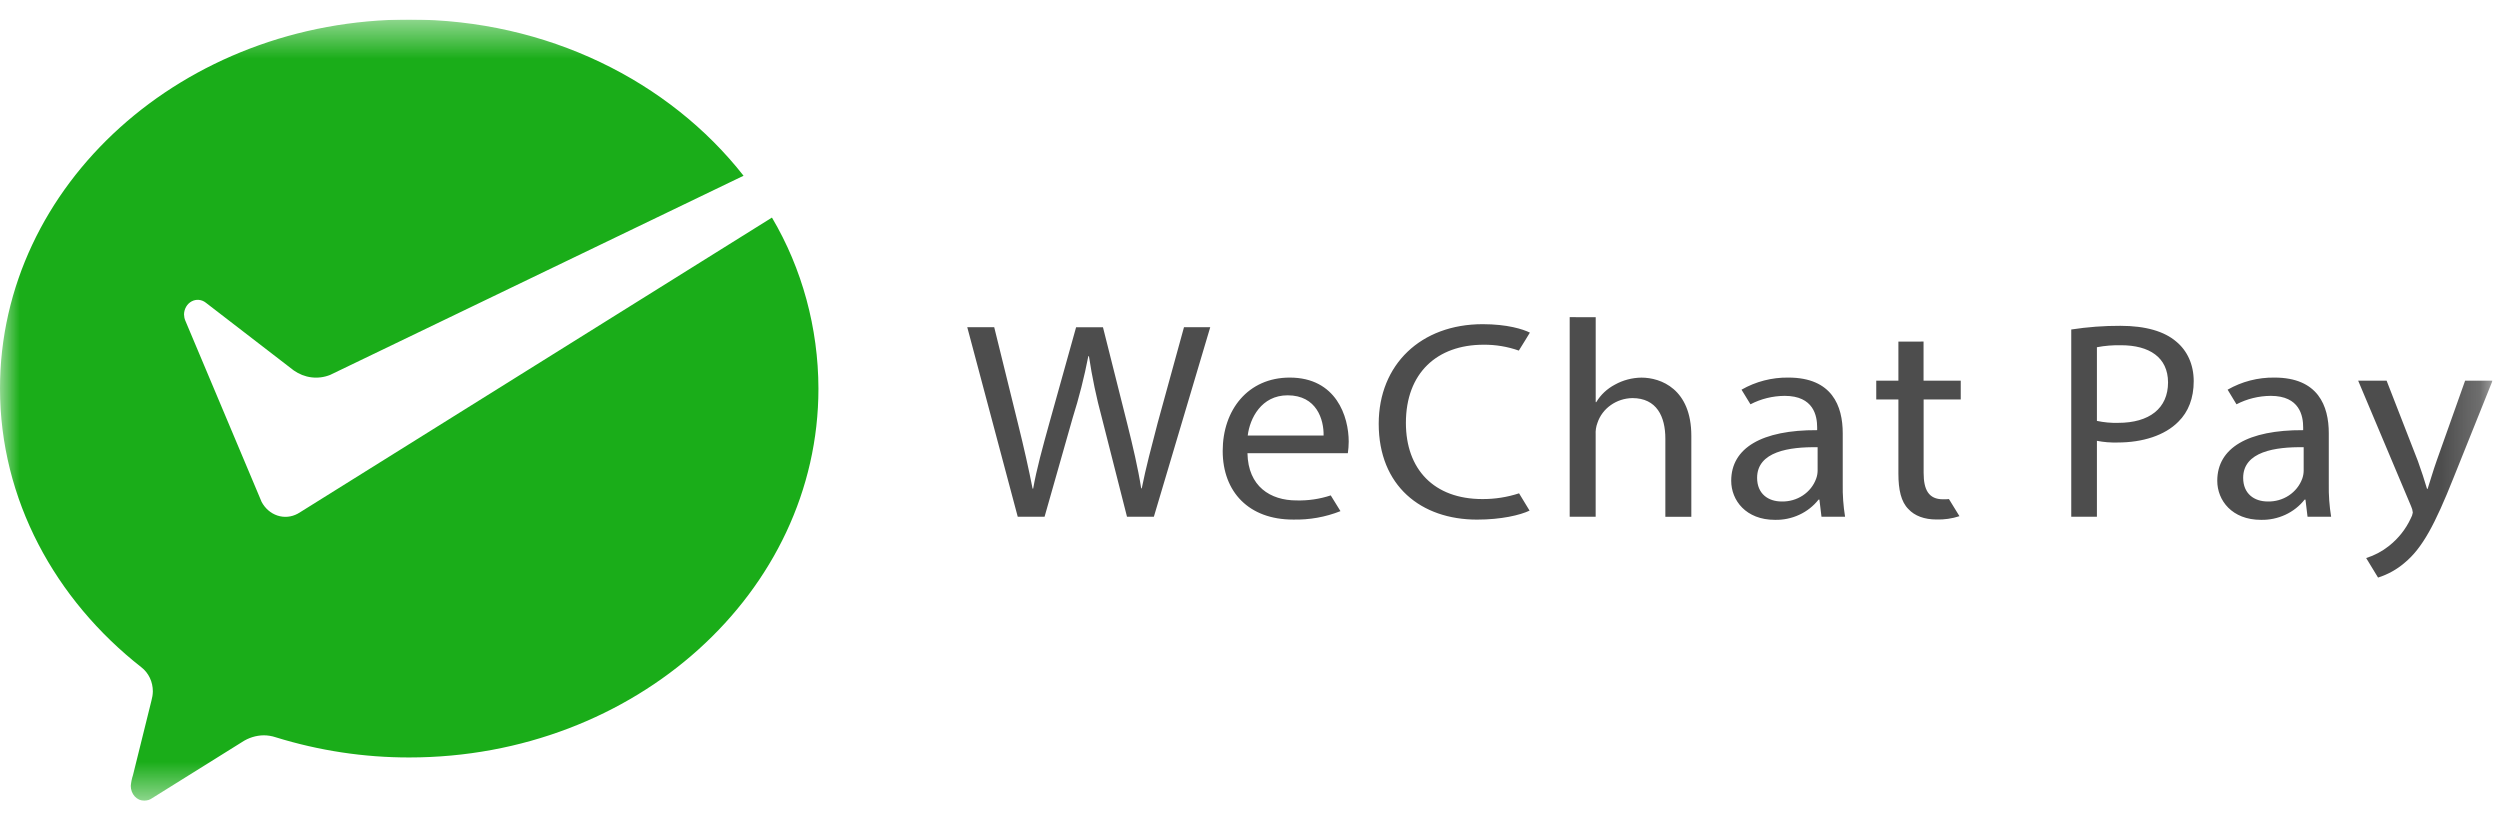 <svg width="64" height="21" viewBox="0 0 64 21" fill="none" xmlns="http://www.w3.org/2000/svg">
<g clip-path="url(#clip0_2_2)">
<mask id="mask0_2_2" style="mask-type:luminance" maskUnits="userSpaceOnUse" x="0" y="0" width="64" height="21">
<path d="M63.809 0.5H0V20.5H63.809V0.5Z" fill="white"/>
</mask>
<g mask="url(#mask0_2_2)">
<path d="M61.097 9.745L61.898 11.803C61.981 12.034 62.072 12.307 62.132 12.515H62.147C62.215 12.307 62.291 12.04 62.381 11.788L63.107 9.745H63.809L62.812 12.228C62.336 13.424 62.011 14.035 61.556 14.409C61.36 14.578 61.129 14.706 60.878 14.786C60.823 14.693 60.574 14.286 60.574 14.286C60.787 14.219 60.984 14.114 61.156 13.977C61.397 13.787 61.589 13.545 61.715 13.272C61.742 13.225 61.76 13.174 61.768 13.121C61.762 13.063 61.747 13.008 61.722 12.955L60.369 9.745H61.097ZM45.783 9.666C46.901 9.666 47.174 10.392 47.174 11.091V12.394C47.169 12.673 47.189 12.953 47.234 13.229H46.63L46.577 12.79H46.555C46.425 12.955 46.257 13.088 46.062 13.178C45.868 13.268 45.654 13.313 45.437 13.308C44.697 13.308 44.319 12.811 44.319 12.308C44.319 11.466 45.105 11.005 46.519 11.012V10.941C46.519 10.653 46.435 10.134 45.687 10.134C45.381 10.136 45.08 10.21 44.812 10.35L44.583 9.976C44.945 9.768 45.361 9.66 45.783 9.666ZM58.227 9.666C59.345 9.666 59.617 10.392 59.617 11.091V12.394C59.612 12.673 59.632 12.953 59.677 13.229H59.073L59.02 12.79H58.998C58.868 12.955 58.699 13.088 58.505 13.178C58.31 13.268 58.096 13.313 57.88 13.308C57.139 13.308 56.762 12.811 56.762 12.308C56.762 11.466 57.548 11.005 58.961 11.012V10.941C58.961 10.653 58.878 10.134 58.13 10.134C57.824 10.136 57.523 10.21 57.254 10.35L57.027 9.976C57.389 9.768 57.804 9.66 58.227 9.666ZM37.956 8.299C38.591 8.299 38.992 8.429 39.165 8.515C39.165 8.515 38.964 8.848 38.882 8.975C38.593 8.873 38.287 8.822 37.979 8.825C36.785 8.825 35.991 9.552 35.991 10.826C35.991 12.014 36.709 12.776 37.948 12.776C38.268 12.778 38.586 12.728 38.888 12.629C38.948 12.729 39.157 13.072 39.157 13.072C38.915 13.187 38.432 13.302 37.812 13.302C36.378 13.302 35.295 12.439 35.295 10.848C35.296 9.33 36.377 8.299 37.956 8.299ZM33.016 9.666C34.21 9.666 34.527 10.666 34.527 11.307C34.526 11.406 34.519 11.504 34.505 11.602H31.935C31.951 12.456 32.524 12.811 33.19 12.811C33.489 12.819 33.785 12.775 34.067 12.682C34.128 12.778 34.316 13.085 34.316 13.085C33.931 13.238 33.517 13.311 33.1 13.301C31.974 13.301 31.301 12.595 31.301 11.544C31.301 10.493 31.95 9.666 33.017 9.666L33.016 9.666ZM49.243 8.744V9.745H50.195V10.227H49.245V12.106C49.245 12.538 49.373 12.782 49.743 12.782C49.798 12.782 49.847 12.782 49.893 12.776C49.971 12.902 50.162 13.214 50.162 13.214C49.973 13.276 49.773 13.305 49.573 13.299C49.263 13.299 49.014 13.205 48.856 13.033C48.667 12.846 48.599 12.537 48.599 12.126V10.227H48.032V9.745H48.599V8.745L49.243 8.744ZM54.283 8.341C54.933 8.341 55.409 8.485 55.711 8.744C55.991 8.975 56.159 9.327 56.159 9.759C56.159 10.19 56.023 10.543 55.767 10.795C55.419 11.148 54.852 11.328 54.21 11.328C54.033 11.333 53.855 11.319 53.681 11.285V13.228H53.024V8.435C53.44 8.371 53.861 8.339 54.283 8.341ZM25.452 8.377L26.057 10.831C26.208 11.436 26.343 12.04 26.434 12.508H26.449C26.533 12.026 26.691 11.45 26.865 10.824L27.548 8.378H28.236L28.855 10.839C28.999 11.414 29.135 11.99 29.214 12.501H29.229C29.335 11.969 29.479 11.429 29.637 10.824L30.31 8.377H30.982L29.539 13.228H28.851L28.209 10.702C28.068 10.181 27.957 9.652 27.877 9.119H27.861C27.757 9.653 27.623 10.182 27.459 10.702L26.741 13.228H26.054L24.762 8.377H25.452ZM40.85 8.121V10.294H40.865C40.977 10.106 41.142 9.952 41.341 9.847C41.547 9.732 41.782 9.67 42.021 9.667C42.513 9.667 43.298 9.955 43.298 11.157V13.23H42.633V11.228C42.633 10.667 42.414 10.191 41.787 10.191C41.587 10.195 41.394 10.258 41.234 10.372C41.074 10.485 40.955 10.644 40.895 10.825C40.858 10.922 40.843 11.025 40.849 11.127V13.229H40.184V8.119L40.85 8.121ZM44.982 12.233C44.982 12.643 45.269 12.838 45.609 12.838C45.803 12.843 45.993 12.789 46.152 12.684C46.311 12.579 46.43 12.429 46.493 12.255C46.517 12.19 46.53 12.122 46.531 12.053V11.449C45.806 11.437 44.982 11.559 44.982 12.233ZM57.425 12.233C57.425 12.643 57.712 12.838 58.053 12.838C58.246 12.843 58.436 12.789 58.595 12.684C58.754 12.579 58.873 12.429 58.937 12.255C58.96 12.19 58.973 12.122 58.974 12.053V11.449C58.249 11.437 57.425 11.559 57.425 12.233ZM32.963 10.12C32.29 10.12 31.995 10.71 31.942 11.149H33.884C33.892 10.746 33.71 10.12 32.963 10.12ZM54.301 8.839C54.093 8.833 53.885 8.85 53.681 8.889V10.775C53.86 10.813 54.042 10.83 54.225 10.825C55.019 10.825 55.502 10.458 55.502 9.788C55.499 9.148 55.023 8.838 54.298 8.838L54.301 8.839Z" fill="#4D4D4D"/>
<path d="M7.62 13.151C7.459 13.238 7.274 13.255 7.102 13.198C6.93 13.141 6.785 13.015 6.696 12.846L6.651 12.738L4.744 8.208C4.723 8.158 4.712 8.104 4.711 8.049C4.712 7.979 4.731 7.911 4.765 7.853C4.799 7.794 4.848 7.746 4.906 7.715C4.963 7.684 5.028 7.671 5.092 7.677C5.156 7.683 5.217 7.708 5.269 7.749L7.52 9.483C7.656 9.579 7.811 9.64 7.973 9.66C8.134 9.68 8.298 9.659 8.451 9.598L19.035 4.499C17.138 2.081 14.013 0.5 10.477 0.5C4.694 0.5 0 4.728 0 9.944C0 12.787 1.411 15.351 3.62 17.083C3.711 17.153 3.785 17.246 3.836 17.353C3.887 17.46 3.913 17.579 3.913 17.7C3.911 17.781 3.898 17.862 3.876 17.94L3.404 19.845C3.374 19.934 3.356 20.027 3.348 20.121C3.348 20.221 3.385 20.318 3.45 20.389C3.516 20.46 3.605 20.5 3.698 20.5C3.77 20.497 3.84 20.473 3.9 20.43L6.194 18.998C6.361 18.887 6.553 18.827 6.75 18.824C6.854 18.824 6.958 18.841 7.057 18.874C8.169 19.218 9.319 19.392 10.475 19.391C16.257 19.391 20.952 15.163 20.952 9.947C20.948 8.395 20.535 6.877 19.762 5.57L7.698 13.104L7.62 13.151Z" fill="#1AAD19"/>
</g>
</g>
<defs>
<clipPath id="clip0_2_2">
<rect width="63.809" height="20" fill="white" transform="translate(0 0.5)"/>
</clipPath>
</defs>
</svg>
